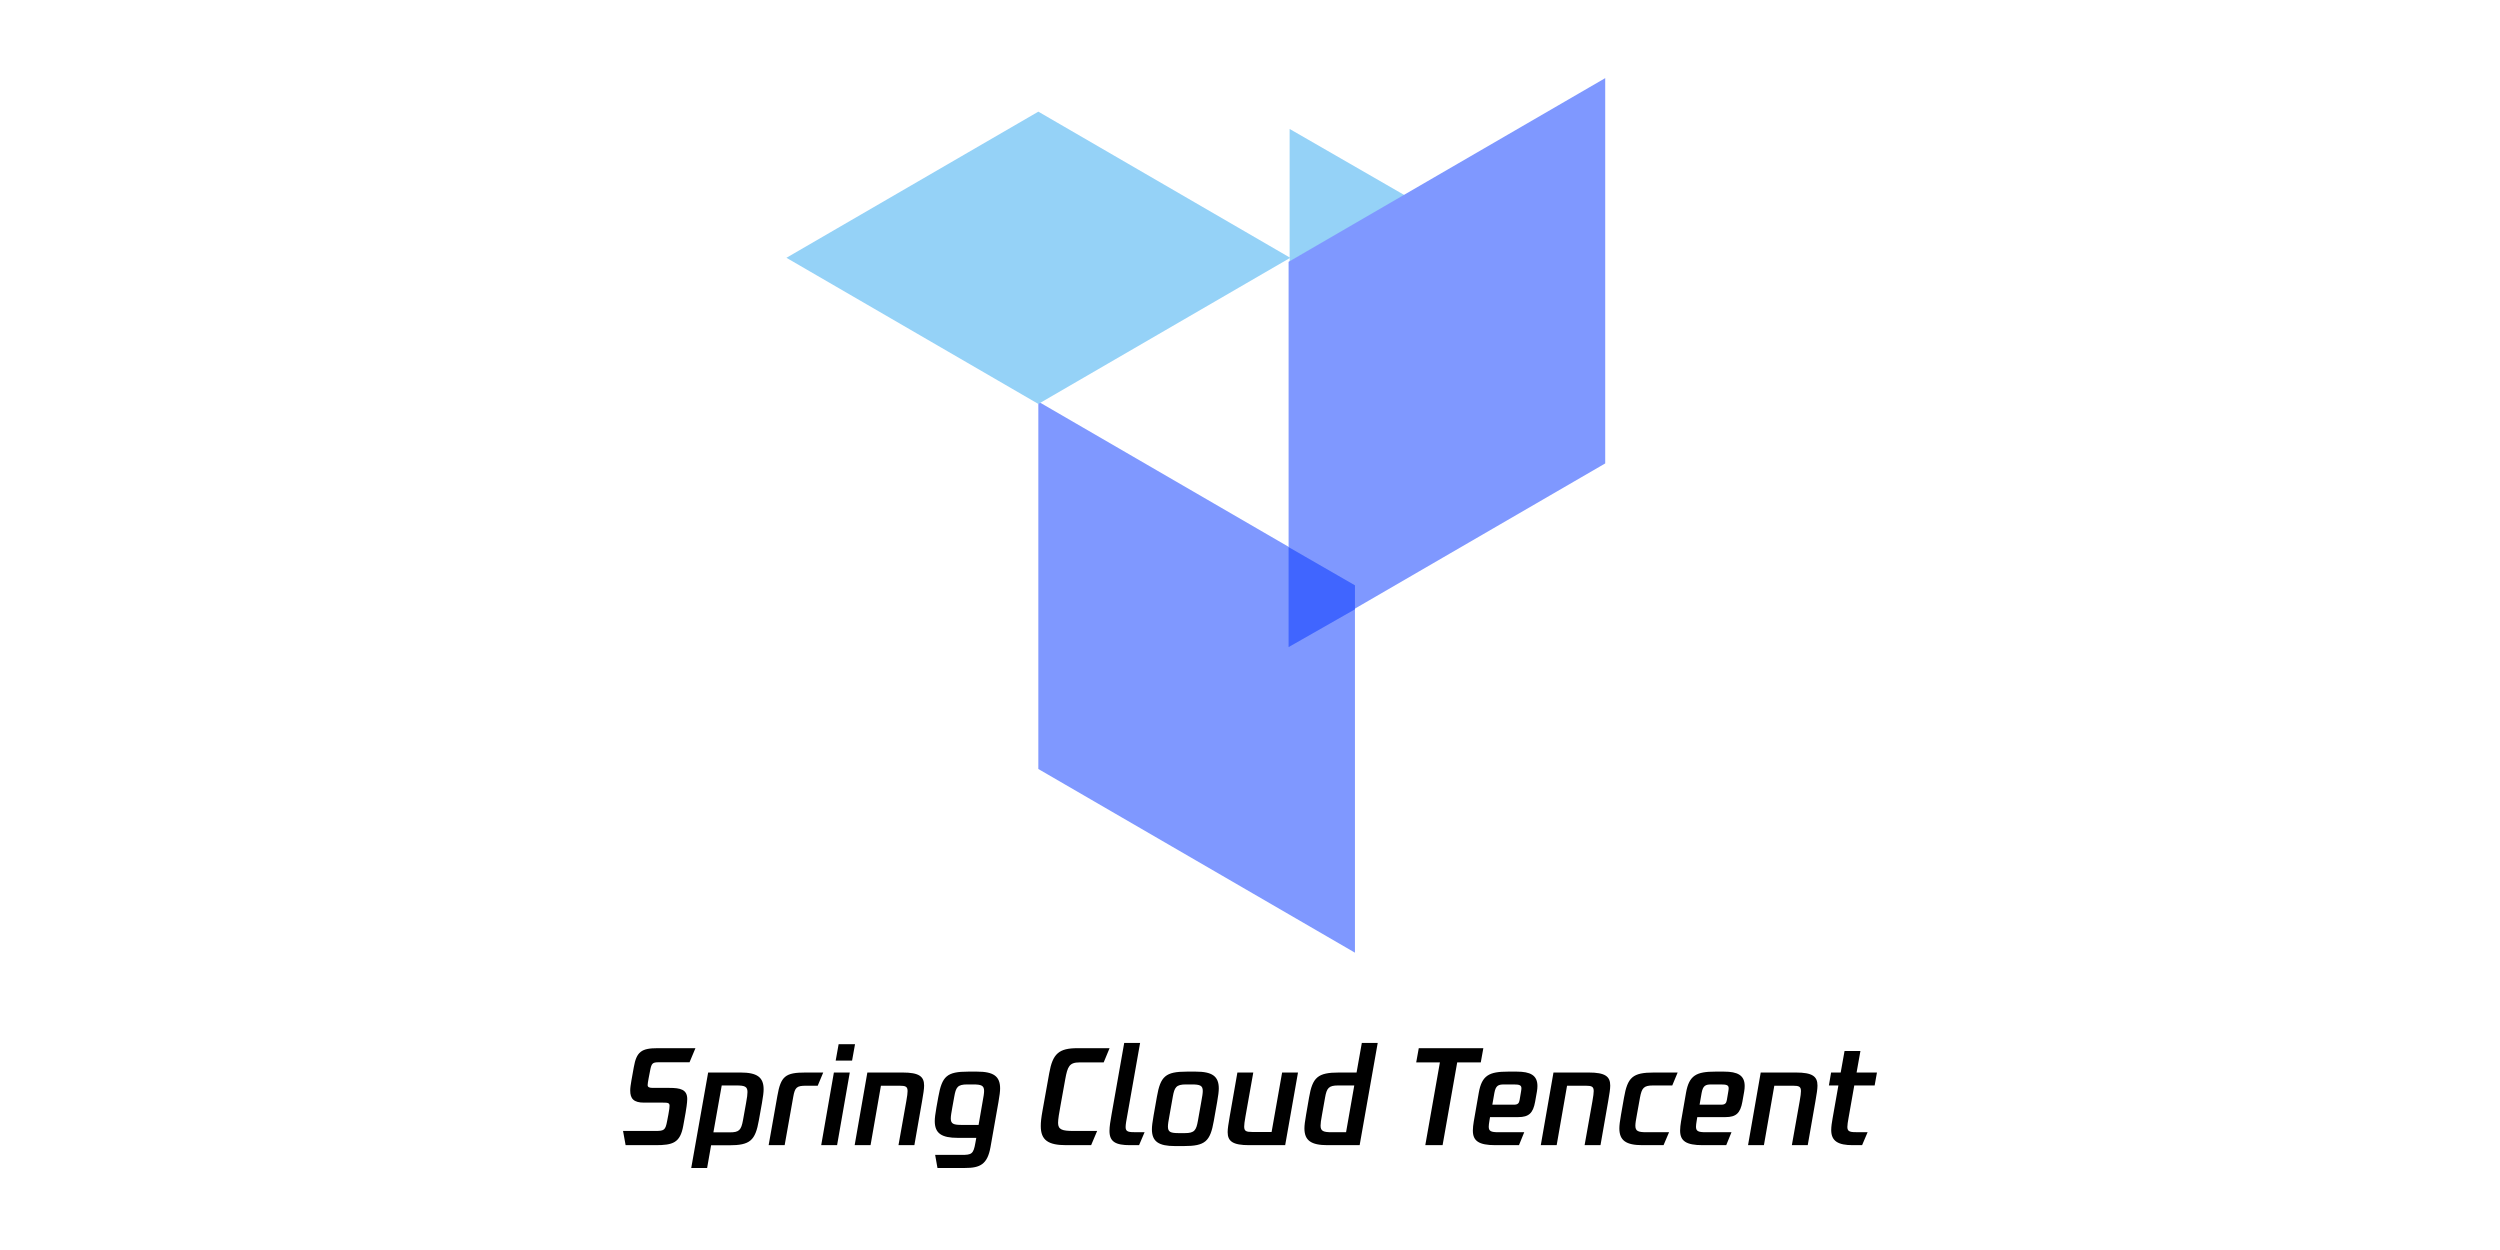 <?xml version="1.0" encoding="UTF-8"?>
<svg width="1280px" height="640px" viewBox="0 0 1280 640" version="1.1" xmlns="http://www.w3.org/2000/svg" xmlns:xlink="http://www.w3.org/1999/xlink">
    <title>1280x640-svg透明</title>
    <g id="1280x640-svg透明" stroke="none" stroke-width="1" fill="none" fill-rule="evenodd">
        <rect id="矩形" x="0" y="0" width="1280" height="640"></rect>
        <g id="编组-2" transform="translate(319, 40)">
            <path d="M30.831,536.354 L32.012,529.795 C32.274,528.417 32.865,524.547 32.865,522.71 C32.865,517.791 29.322,517.004 23.746,517.004 L15.35,517.004 C13.513,517.004 12.595,516.676 12.595,515.561 C12.595,514.97 12.792,513.658 13.12,511.953 L13.907,507.886 C14.563,504.541 15.088,503.885 18.105,503.885 L34.045,503.885 L37.063,496.67 L17.646,496.67 C9.446,496.67 6.888,498.506 5.51,506.377 L4.264,513.33 C3.936,515.233 3.673,516.938 3.673,518.381 C3.673,522.514 5.445,524.547 10.758,524.547 L20.532,524.547 C22.894,524.547 23.812,524.678 23.812,526.121 C23.812,526.843 23.681,528.286 23.222,530.582 L22.566,533.993 C21.713,538.584 21.057,539.043 16.727,539.043 L0,539.043 L1.312,546.324 L16.596,546.324 C25.452,546.324 29.257,545.209 30.831,536.354 Z M43.046,558 L45.079,546.39 L54.263,546.39 C65.087,546.39 67.711,543.963 69.547,533.533 L71.122,524.744 C71.712,521.399 71.974,519.234 71.974,517.725 C71.974,511.494 68.563,509.132 60.167,509.132 L43.57,509.132 L34.912,558 L43.046,558 Z M54.722,539.765 L46.26,539.765 L50.524,515.757 L58.002,515.757 C62.266,515.757 63.709,516.282 63.709,519.103 C63.709,520.283 63.512,521.923 62.987,524.744 L61.413,533.533 C60.495,538.584 59.445,539.765 54.722,539.765 Z M82.746,546.324 L87.141,521.595 C87.994,516.676 88.978,515.889 93.701,515.889 L99.67,515.889 L102.491,509.132 L93.438,509.132 C83.139,509.132 80.778,510.969 79.007,521.136 L74.546,546.324 L82.746,546.324 Z M117.264,503.032 L118.773,494.636 L110.376,494.636 L108.867,503.032 L117.264,503.032 Z M109.589,546.324 L116.083,509.132 L107.949,509.132 L101.455,546.324 L109.589,546.324 Z M126.723,546.324 L132.037,515.889 L141.614,515.889 C144.697,515.889 145.681,516.348 145.681,518.644 C145.681,519.627 145.484,521.267 145.025,523.825 L141.024,546.324 L149.158,546.324 L153.094,523.825 C153.75,520.021 154.143,517.594 154.143,515.823 C154.143,511.1 151.519,509.132 143.123,509.132 L125.083,509.132 L118.589,546.324 L126.723,546.324 Z M175.148,558 C182.692,558 186.562,556.229 188.136,547.308 L192.204,524.285 C192.794,520.939 193.056,518.775 193.056,517.266 C193.056,510.969 189.58,508.673 181.249,508.673 L176.722,508.673 C165.768,508.673 163.34,511.035 161.438,521.53 L160.454,526.974 C159.864,530.319 159.601,532.484 159.601,533.993 C159.601,540.29 163.078,542.585 171.409,542.585 L180.855,542.585 L180.396,545.144 C179.412,550.916 178.428,551.309 173.311,551.309 L159.798,551.309 L160.979,558 L175.148,558 Z M182.036,535.96 L173.508,535.96 C169.179,535.96 167.801,535.436 167.801,532.615 C167.801,531.434 168.129,529.532 168.588,526.974 L169.572,521.53 C170.425,516.741 171.212,515.233 176.198,515.233 L179.15,515.233 C183.413,515.233 184.857,515.757 184.857,518.578 C184.857,519.759 184.594,521.399 184.069,524.219 L182.036,535.96 Z M239.658,546.324 L242.741,539.043 L230.54,539.043 C225.029,539.043 222.733,538.453 222.733,534.911 C222.733,533.14 223.258,529.86 224.045,525.662 L226.407,512.543 C227.588,506.05 228.506,503.95 233.754,503.95 L246.086,503.95 L249.104,496.67 L232.704,496.67 C223.193,496.67 219.978,499.424 218.207,509.46 L214.796,528.483 C214.075,532.418 213.878,534.583 213.878,536.551 C213.878,543.832 217.748,546.324 226.932,546.324 L239.658,546.324 Z M264.205,546.324 L267.026,539.699 L263.221,539.699 C258.957,539.699 257.317,539.634 257.317,537.075 C257.317,535.698 257.711,533.533 258.235,530.713 L264.73,493.98 L256.595,493.98 L250.101,530.713 C249.511,534.058 249.052,536.813 249.052,539.043 C249.052,544.619 252.266,546.324 259.547,546.324 L264.205,546.324 Z M287.112,546.783 C298.067,546.783 300.625,544.422 302.462,533.927 L304.167,524.285 C304.758,520.939 305.02,518.775 305.02,517.266 C305.02,510.969 301.543,508.673 293.213,508.673 L288.686,508.673 C277.731,508.673 275.173,511.035 273.336,521.53 L271.631,531.172 C271.04,534.517 270.778,536.682 270.778,538.191 C270.778,544.488 274.255,546.783 282.586,546.783 L287.112,546.783 Z M287.637,540.158 L284.685,540.158 C280.355,540.158 278.978,539.634 278.978,536.813 C278.978,535.632 279.24,533.993 279.765,531.172 L281.471,521.53 C282.323,516.741 283.176,515.233 288.162,515.233 L291.113,515.233 C295.377,515.233 296.82,515.757 296.82,518.578 C296.82,519.759 296.558,521.399 296.033,524.219 L294.328,533.861 C293.475,538.65 292.622,540.158 287.637,540.158 Z M339.013,546.324 L345.573,509.132 L337.439,509.132 L332.06,539.568 L322.089,539.568 C319.006,539.568 318.022,539.109 318.022,536.813 C318.022,535.829 318.219,534.189 318.678,531.631 L322.679,509.132 L314.545,509.132 L310.609,531.631 C309.953,535.436 309.56,537.863 309.56,539.634 C309.56,544.356 312.184,546.324 320.58,546.324 L339.013,546.324 Z M377.139,546.324 L386.389,493.98 L378.254,493.98 L375.565,509.132 L366.578,509.132 C355.689,509.132 352.999,511.559 351.228,521.989 L349.719,530.713 C349.129,534.058 348.866,536.223 348.866,537.731 C348.866,543.963 352.343,546.324 360.674,546.324 L377.139,546.324 Z M370.186,539.699 L362.904,539.699 C358.641,539.699 357.132,539.175 357.132,536.354 C357.132,535.173 357.329,533.665 357.853,530.844 L359.428,521.989 C360.281,517.069 361.33,515.757 366.119,515.757 L374.384,515.757 L370.186,539.699 Z M419.608,546.324 L427.086,503.95 L439.156,503.95 L440.468,496.67 L407.407,496.67 L406.095,503.95 L418.23,503.95 L410.752,546.324 L419.608,546.324 Z M458.718,546.324 L461.407,539.699 L448.222,539.699 C444.417,539.699 443.237,539.175 443.237,536.879 C443.237,536.157 443.368,535.108 443.565,533.993 L443.893,531.959 L458.324,531.959 C463.769,531.959 465.934,529.926 466.983,524.088 L467.901,518.906 C468.098,517.856 468.164,516.807 468.164,516.02 C468.164,510.51 464.49,508.673 457.603,508.673 L453.142,508.673 C443.499,508.673 439.694,510.51 438.12,519.562 L435.562,534.255 C435.299,535.829 435.103,537.469 435.103,538.847 C435.103,544.16 438.12,546.324 446.648,546.324 L458.718,546.324 Z M456.225,525.597 L445.073,525.597 L446.123,519.562 C446.816,515.784 448.173,515.27 450.951,515.235 L455.963,515.233 C458.98,515.233 459.964,515.626 459.964,517.2 C459.964,517.66 459.899,518.119 459.767,518.906 L459.046,523.17 C458.783,524.875 458.062,525.597 456.225,525.597 Z M478.017,546.324 L483.33,515.889 L492.908,515.889 C495.991,515.889 496.975,516.348 496.975,518.644 C496.975,519.627 496.778,521.267 496.319,523.825 L492.317,546.324 L500.451,546.324 L504.387,523.825 C505.043,520.021 505.437,517.594 505.437,515.823 C505.437,511.1 502.813,509.132 494.416,509.132 L476.377,509.132 L469.883,546.324 L478.017,546.324 Z M532.739,546.324 L535.56,539.699 L524.08,539.699 C519.751,539.699 518.308,539.175 518.308,536.354 C518.308,535.173 518.57,533.533 519.095,530.713 L520.669,521.989 C521.587,517.069 522.571,515.757 527.36,515.757 L537.2,515.757 L539.955,509.132 L527.819,509.132 C516.864,509.132 514.306,511.559 512.469,522.12 L510.961,530.713 C510.37,534.058 510.108,536.223 510.108,537.731 C510.108,543.963 513.585,546.324 521.915,546.324 L532.739,546.324 Z M564.83,546.324 L567.519,539.699 L554.334,539.699 C550.53,539.699 549.349,539.175 549.349,536.879 C549.349,536.157 549.48,535.108 549.677,533.993 L550.005,531.959 L564.436,531.959 C569.881,531.959 572.046,529.926 573.095,524.088 L574.014,518.906 C574.21,517.856 574.276,516.807 574.276,516.02 C574.276,510.51 570.603,508.673 563.715,508.673 L559.254,508.673 C549.611,508.673 545.807,510.51 544.232,519.562 L541.674,534.255 C541.411,535.829 541.215,537.469 541.215,538.847 C541.215,544.16 544.232,546.324 552.76,546.324 L564.83,546.324 Z M562.337,525.597 L551.186,525.597 L552.235,519.562 C552.928,515.784 554.286,515.27 557.063,515.235 L562.075,515.233 C565.092,515.233 566.076,515.626 566.076,517.2 C566.076,517.66 566.011,518.119 565.88,518.906 L565.158,523.17 C564.896,524.875 564.174,525.597 562.337,525.597 Z M584.129,546.324 L589.443,515.889 L599.02,515.889 C602.103,515.889 603.087,516.348 603.087,518.644 C603.087,519.627 602.89,521.267 602.431,523.825 L598.43,546.324 L606.564,546.324 L610.5,523.825 C611.156,520.021 611.549,517.594 611.549,515.823 C611.549,511.1 608.925,509.132 600.529,509.132 L582.489,509.132 L575.995,546.324 L584.129,546.324 Z M634.391,546.324 L637.211,539.699 L632.751,539.699 C628.487,539.699 626.847,539.634 626.847,537.01 C626.847,535.96 627.109,534.255 627.437,532.484 L630.389,515.757 L640.819,515.757 L642,509.132 L631.57,509.132 L633.538,498.113 L625.404,498.113 L623.436,509.132 L618.516,509.132 L617.401,515.757 L622.255,515.757 L619.303,532.484 C618.91,534.583 618.582,536.879 618.582,538.584 C618.582,544.356 622.255,546.324 629.602,546.324 L634.391,546.324 Z" id="SpringCloudTencent" fill="#000000" fill-rule="nonzero"></path>
            <g id="编组" transform="translate(83.65, 0)">
                <polygon id="路径-2备份-10" fill="#95D2F7" points="257.64 26.023 257.64 94.047 316.674 60.035"></polygon>
                <polygon id="矩形备份-25" fill="#7F98FF" points="128.976 165.632 291.082 259.679 291.082 447.774 128.976 353.726"></polygon>
                <polygon id="矩形备份-26" fill="#7F98FF" transform="translate(338.164, 145.659) scale(-1, 1) translate(-338.164, -145.659) " points="257.111 5.17484077e-13 419.217 94.047 419.217 291.318 257.111 197.271"></polygon>
                <polygon id="矩形备份-27" fill="#95D2F7" transform="translate(128.976, 91.992) scale(-1, 1) translate(-128.976, -91.992) " points="128.976 17.166 257.953 91.992 128.976 166.819 9.16431856e-13 91.992"></polygon>
                <polygon id="路径-3" fill="#4065FF" points="257.111 240.111 257.111 291.318 291.082 271.961 291.082 259.679"></polygon>
            </g>
        </g>
    </g>
</svg>